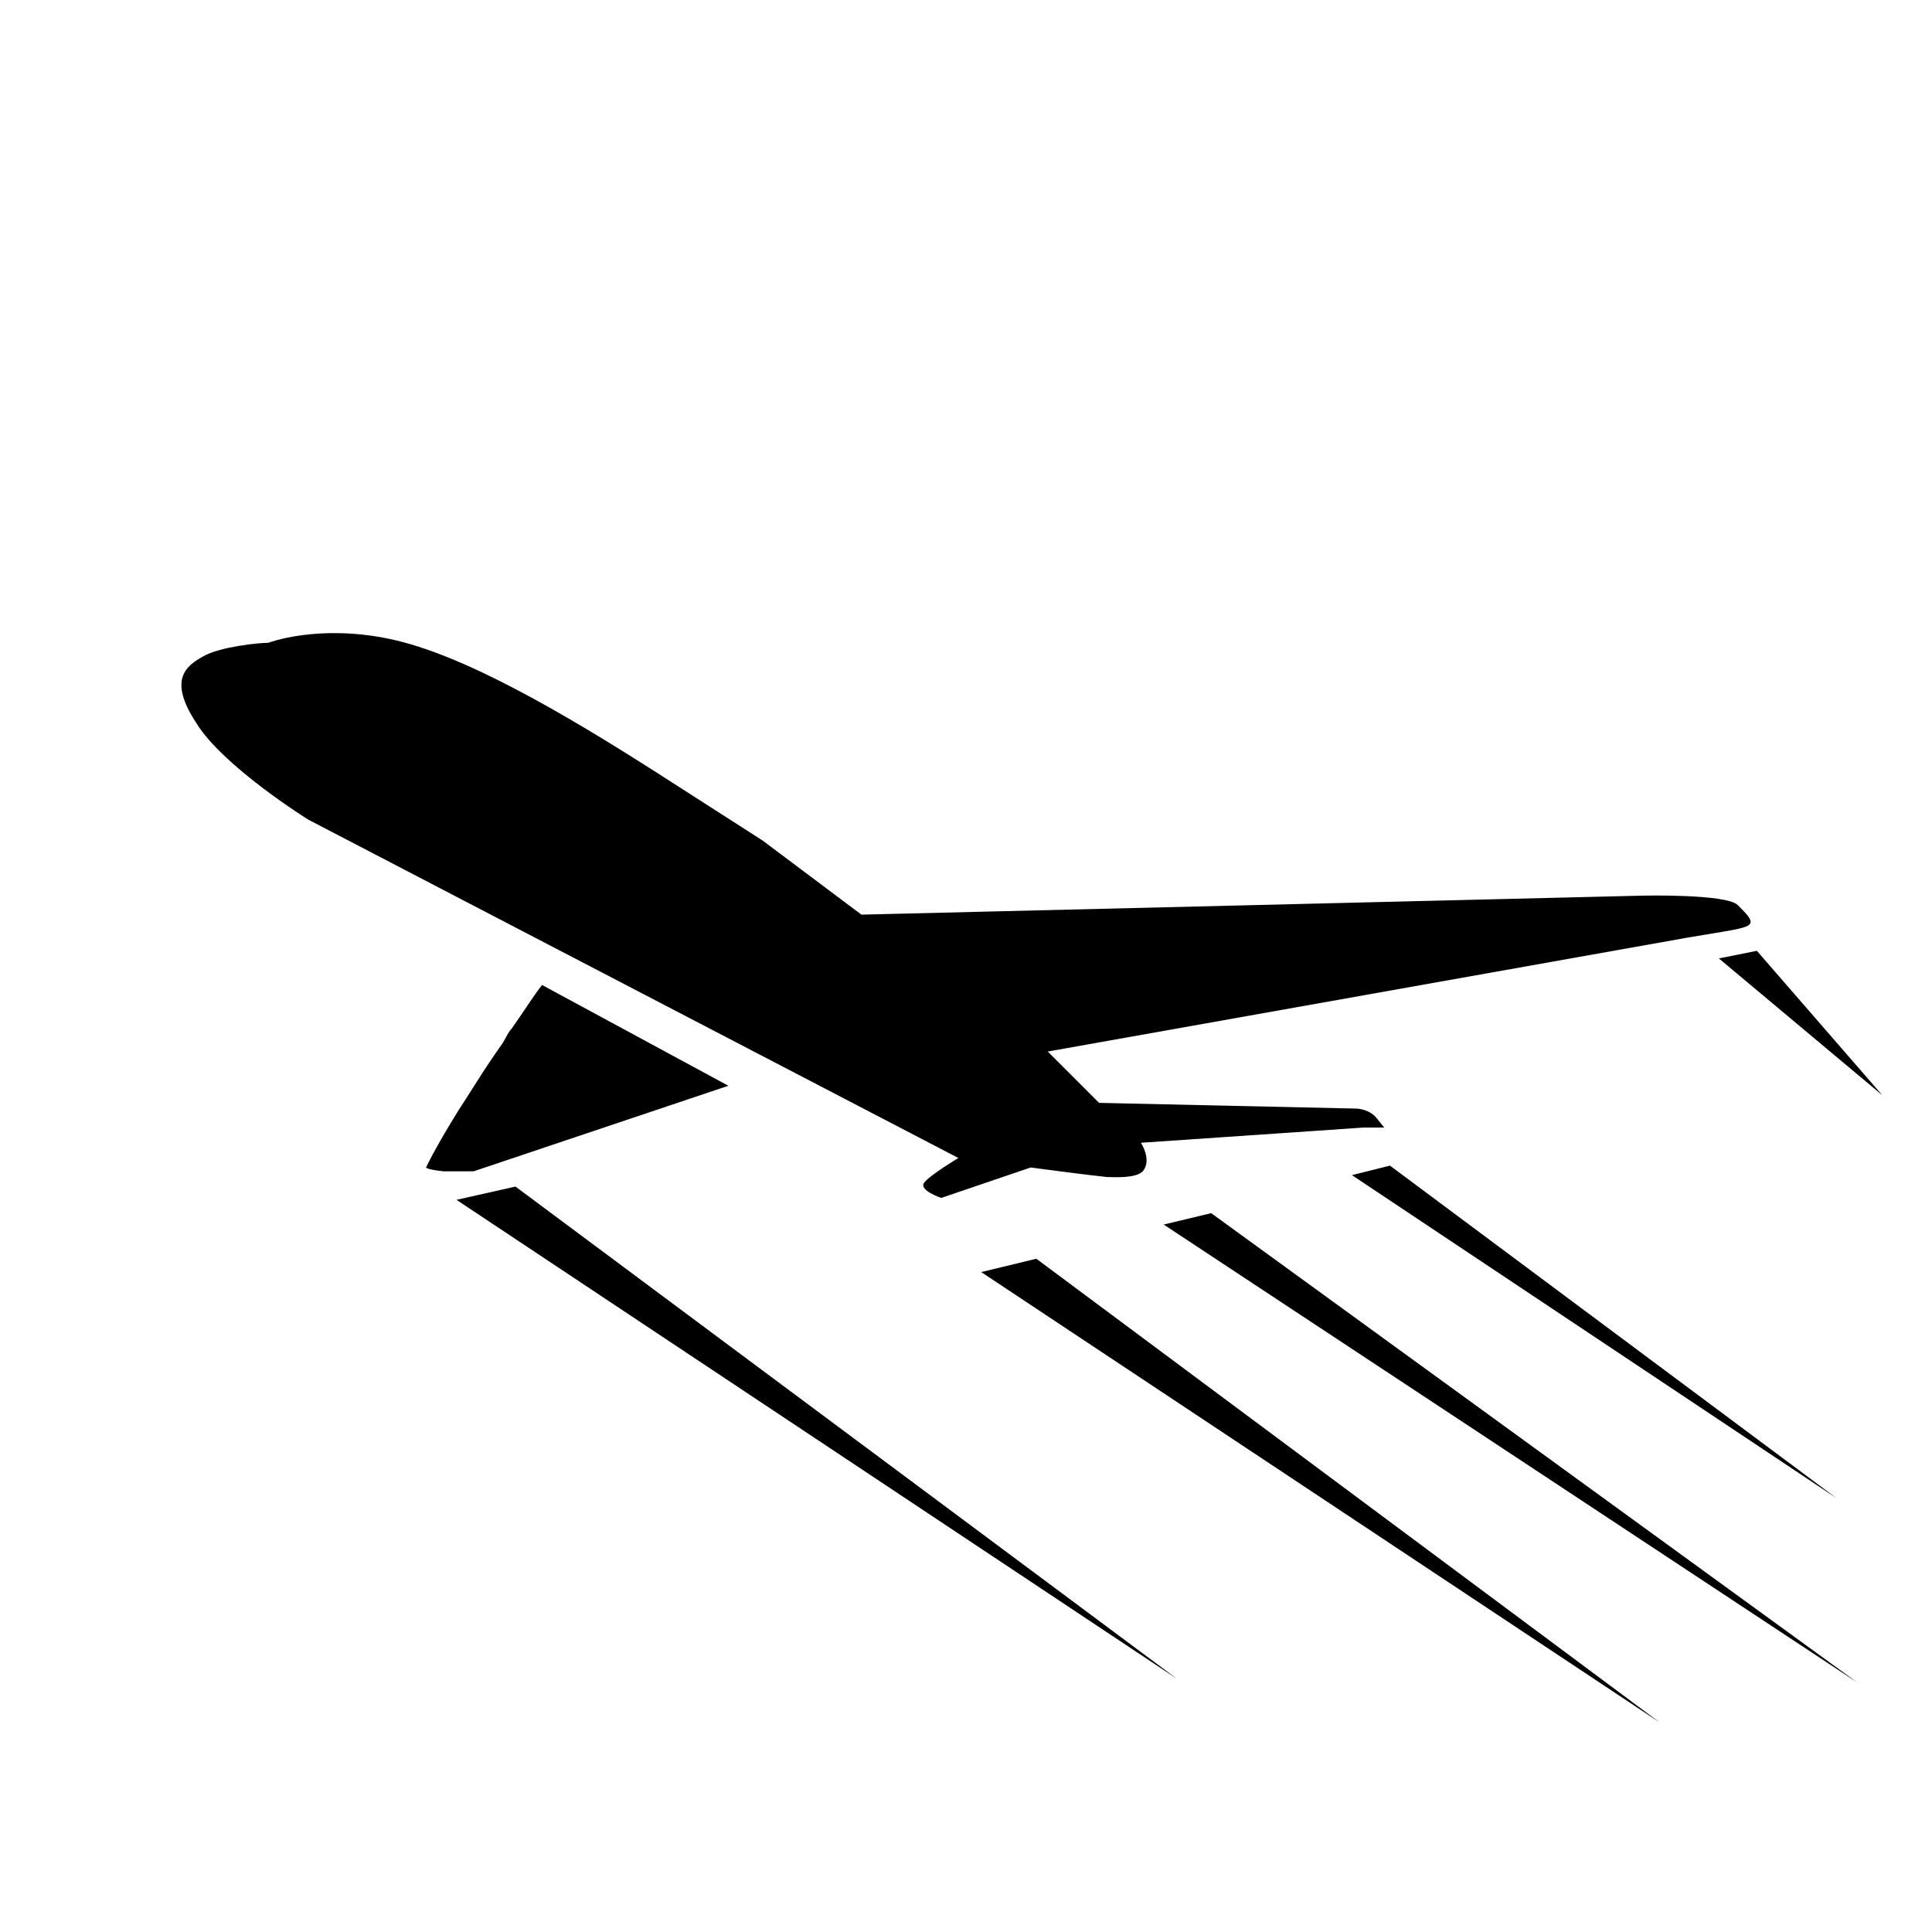 <?xml version="1.0" encoding="UTF-8"?>
<!-- Uploaded to: ICON Repo, www.svgrepo.com, Generator: ICON Repo Mixer Tools -->
<svg fill="#000000" width="800px" height="800px" version="1.1" viewBox="144 144 512 512" xmlns="http://www.w3.org/2000/svg">
 <g>
  <path d="m388.91 457.43c-1.512 2.016 4.535 4.031 4.535 4.031l23.68-8.062s15.113 2.016 20.152 2.519c1.512 0 7.559 0.504 9.574-1.512 2.519-3.023-0.504-7.559-0.504-7.559l58.945-4.031 5.539 0.004-2.016-2.519c-2.016-2.519-5.543-2.519-5.543-2.519l-68.012-1.512-13.602-13.602 169.79-30.23 9.07-1.512c9.07-1.512 9.07-2.016 4.031-7.055-3.023-3.023-25.191-2.519-25.191-2.519l-207.07 5.039-26.199-19.648-26.703-17.129c-26.703-17.129-52.898-32.242-72.043-36.273-19.148-4.031-32.246 1.008-32.246 1.008-2.519 0-12.594 1.008-17.129 3.527-4.535 2.519-9.574 6.043-2.016 17.633 7.055 11.586 29.727 25.695 29.727 25.695l172.3 89.68c-0.004-0.004-7.562 4.531-9.074 6.547z"/>
  <path d="m265.48 454.41h1.008 0.504 0.504 0.504 0.504 0.504 0.504l67.512-22.672-49.375-26.703c-2.016 2.519-4.535 6.551-8.062 11.586-1.008 1.008-1.512 2.519-2.519 4.031-5.039 7.055-8.566 13.098-11.586 17.633-6.551 10.578-8.566 15.113-8.566 15.113s0 0.504 4.535 1.008h1.512 1.008 0.504c0 0.004 0.504 0.004 1.008 0.004z"/>
  <path d="m264.98 461.97 190.95 126.96-175.33-130.48z"/>
  <path d="m642.84 434.26-33.254-38.289-10.074 2.016z"/>
  <path d="m404.03 481.11 179.86 119.4-165.25-122.93z"/>
  <path d="m502.27 455.42 128.47 85.648-118.39-88.168z"/>
  <path d="m452.39 468.52 183.89 121.42-171.3-124.44z"/>
 </g>
</svg>
